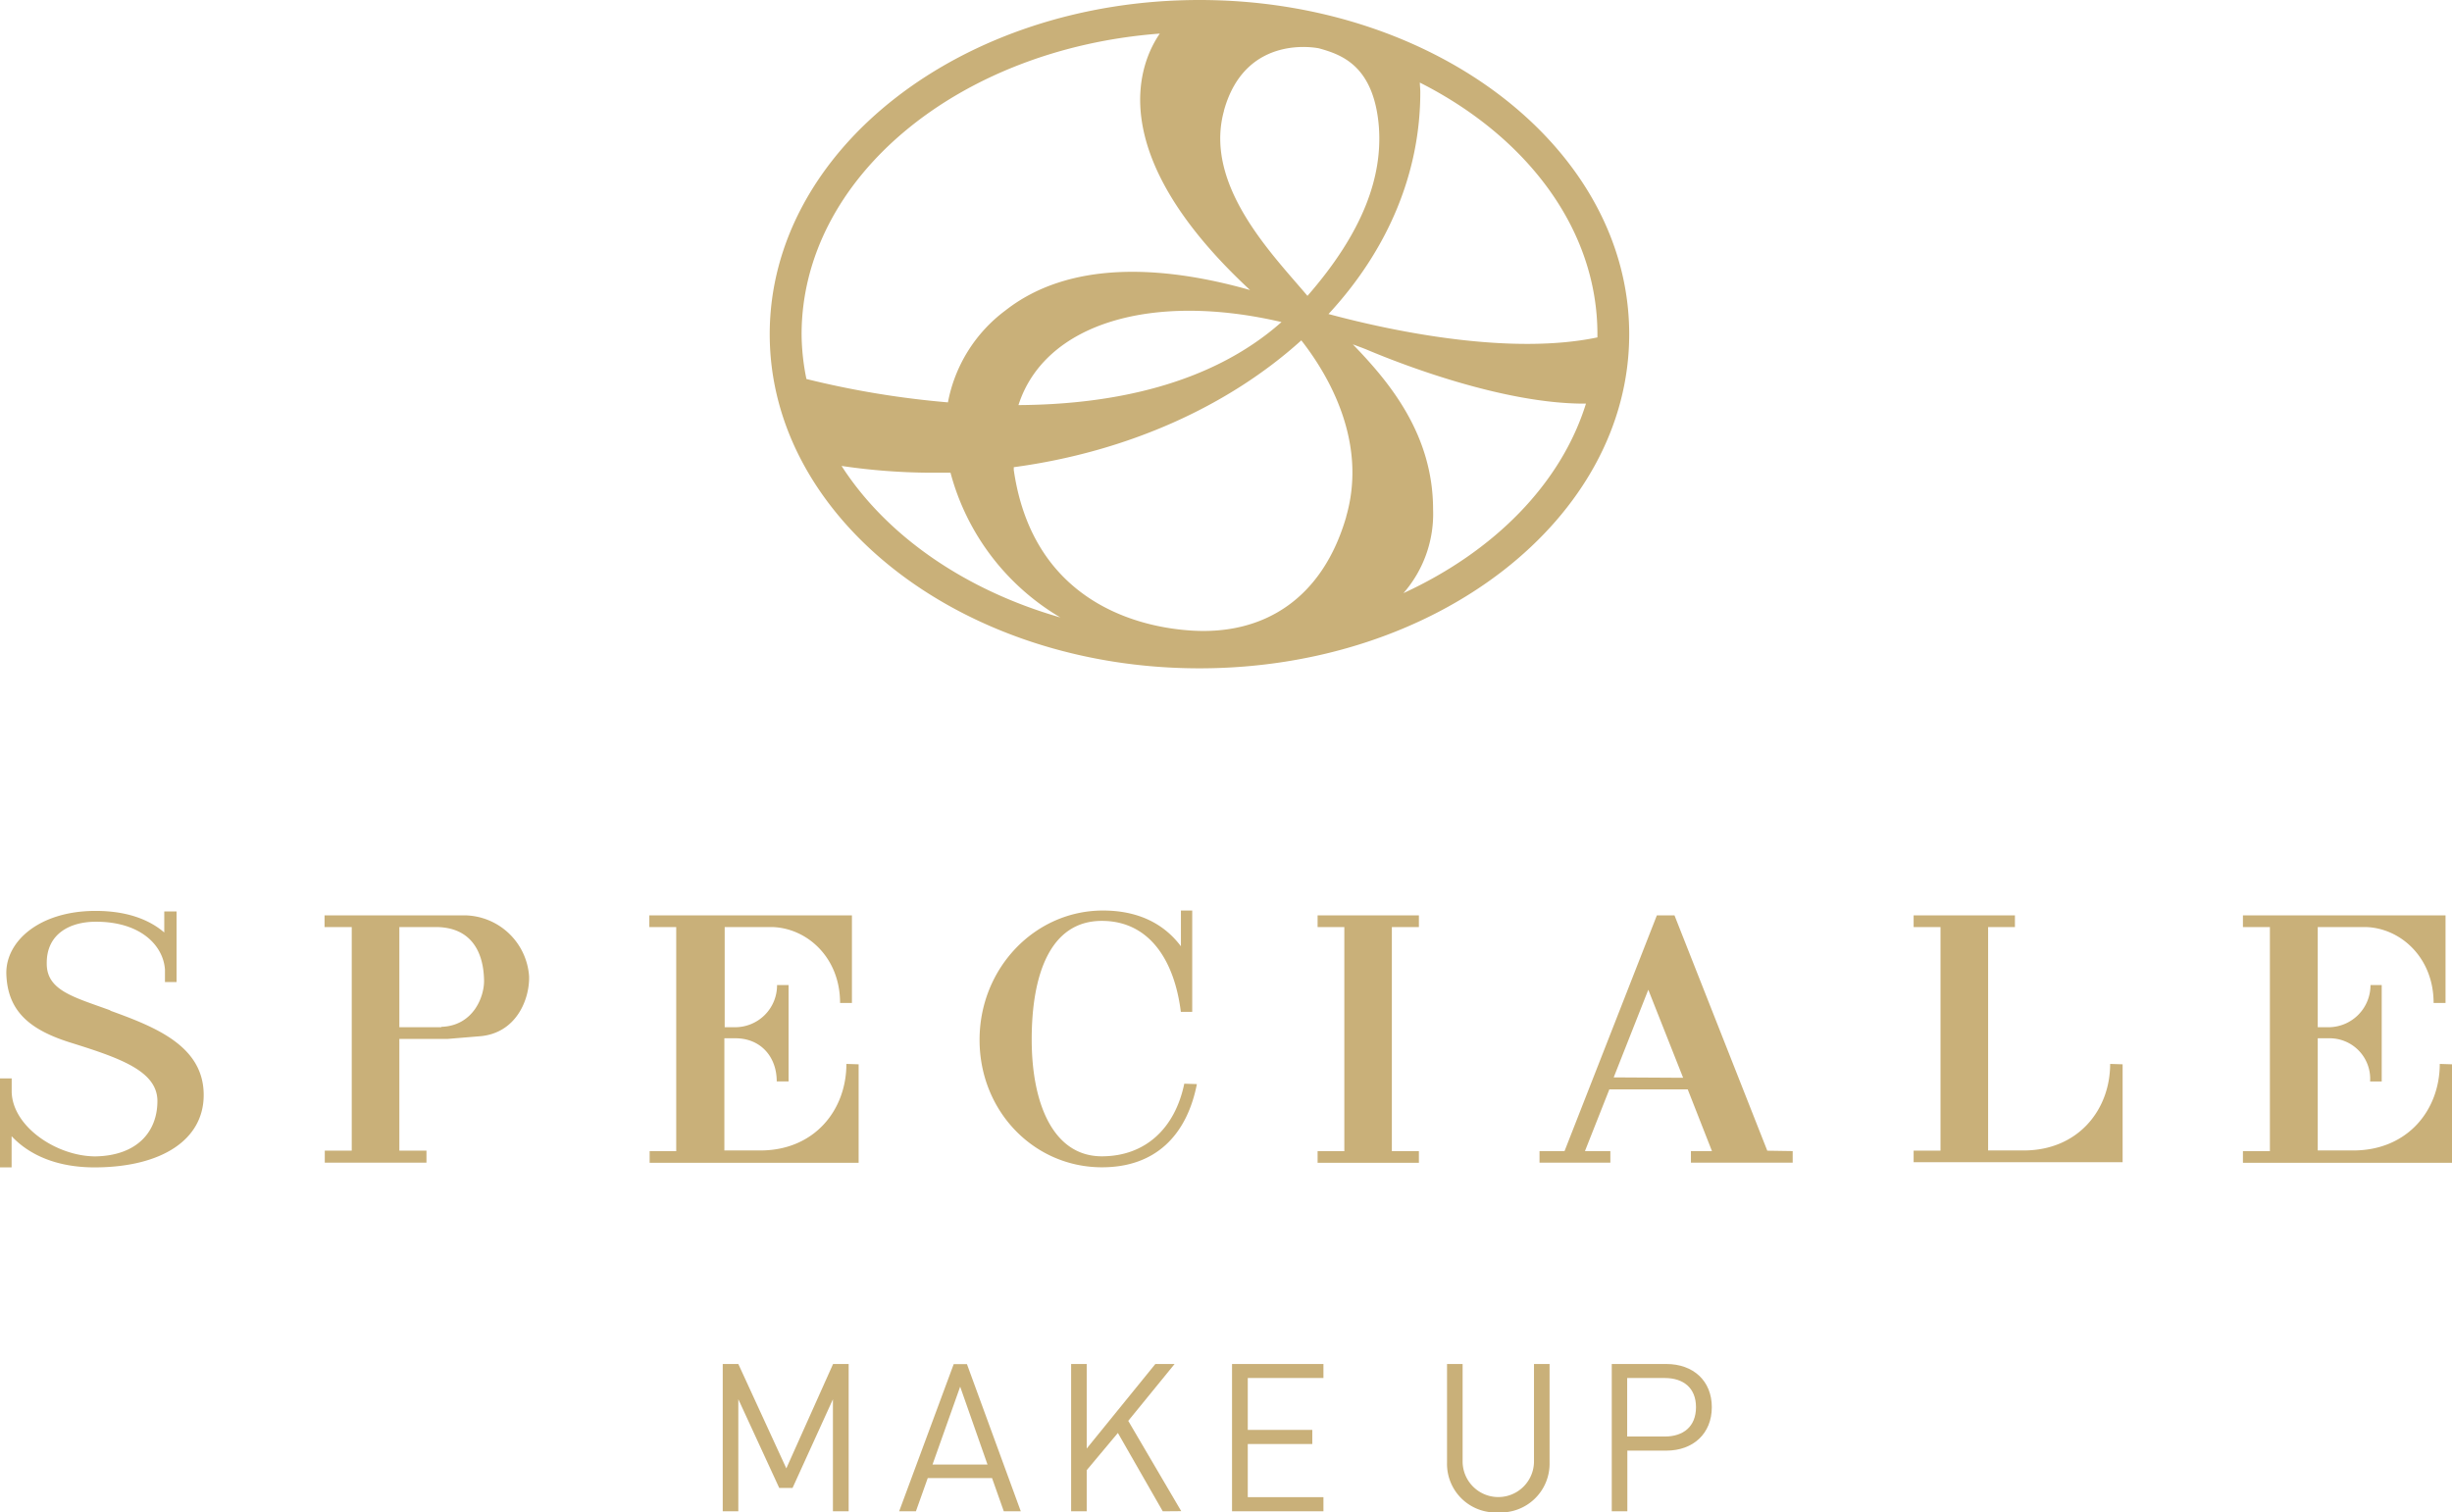 <svg xmlns="http://www.w3.org/2000/svg" viewBox="0 0 314.67 194.14"><defs><style>.cls-1{fill:#c9b079;}</style></defs><title>アセット 4</title><g id="レイヤー_2" data-name="レイヤー 2"><g id="メニューロゴ"><path class="cls-1" d="M106.89,194V179.62L101.71,191H100l-5.25-11.39V194h-2V175.09h2l6.16,13.4,6-13.4h2V194Z"/><path class="cls-1" d="M128.82,194l-1.51-4.27h-8.25L117.54,194h-2.15l7-18.89h1.7L131,194Zm-5.6-16-3.55,10h7.06Z"/><path class="cls-1" d="M149.22,194l-5.76-10.06-4,4.78V194h-2V175.09h2v10.85l8.81-10.85h2.47l-5.95,7.3,6.8,11.59Z"/><path class="cls-1" d="M158.11,194V175.09h11.73v1.8h-9.71v6.66h8.28v1.81h-8.28v6.82h9.71V194Z"/><path class="cls-1" d="M192.29,194.14a6.24,6.24,0,0,1-6.59-6.39V175.09h2v12.5a4.58,4.58,0,1,0,9.16,0v-12.5h2v12.66A6.26,6.26,0,0,1,192.29,194.14Z"/><path class="cls-1" d="M213.84,186.21h-5V194h-2V175.09h7c3.45,0,5.84,2.15,5.84,5.54S217.29,186.21,213.84,186.21Zm-.19-9.32h-4.83v7.51h4.83c2.37,0,4-1.27,4-3.77S216,176.89,213.65,176.89Z"/><path class="cls-1" d="M178.62,119v28.77h3.47v1.49h-13v-1.49h3.43V119h-3.43V117.5h13V119ZM67.9,125.32a8.41,8.41,0,0,0-8.18-7.82H41.65V119h3.49V147.7H41.68v.06h0v1.49H54.73V147.7H51.25V133.36h6.2l4.12-.34c4.67-.37,6.41-4.72,6.33-7.7m-11.27,6.54H51.25V119h4.64c5.92,0,6.19,5.3,6.23,6.81.05,2.16-1.41,5.88-5.49,6m95.35,7.3c-1.19,5.74-5,9.32-10.58,9.32-6.22,0-9-6.73-9-15s2.34-15.22,9-15.22c6.06,0,9.31,5,10.14,11.68H153V116.88h-1.45v4.59c-2.25-3-5.62-4.59-10-4.59-8.76,0-15.84,7.42-15.84,16.6s7,16.36,15.71,16.36c6.93,0,10.9-4.18,12.18-10.68Zm-43.36-2.54c0,5.92-4.1,11.11-11.05,11.11l-4.61,0v-14.4h1.43c3.18,0,5.29,2.32,5.29,5.54h1.52V126.45H99.72a5.38,5.38,0,0,1-5.33,5.41H93V119h6c4.5.07,8.81,3.85,8.81,9.75h1.52V117.5h-26V119h3.45v28.77H83.37v1.49h26.82V136.62Zm204.48,0c0,5.92-4.12,11.11-11.11,11.11l-4.55,0v-14.4h1.44a5.2,5.2,0,0,1,5.28,5.54h1.49V126.45h-1.44a5.4,5.4,0,0,1-5.33,5.41h-1.44V119h6.07c4.48.07,8.8,3.85,8.8,9.75h1.53V117.5h-26V119h3.46v28.77h-3.46v1.49h26.83V136.62Zm-42.3,0c0,5.92-4.13,11.11-11.1,11.11l-4.5,0-.06,0s0,0,0,0V119s0,0,.06,0h3.38V117.5h-13V119h3.38l.07,0a.43.43,0,0,1,0,0V147.7s0,0,0,0,0,0-.07,0h-3.38v1.49h26.82V136.62Zm-44,11.14L214.89,117.5h-2.26l-11.85,30.26h-3.21v1.49h9.09v-1.49H203.4l3.13-7.92h10.06l3.11,7.92H217v1.49h13.06v-1.49Zm-19.71-9.41,4.44-11.25L216,138.35ZM14.17,129.7C9.52,128,6,127.17,6,123.71c-.06-3.85,3-5.36,6.17-5.39,5.86-.06,8.79,3.05,9,6.14v1.6h1.49V117H21.08v2.7c-2-1.73-5-2.82-9.07-2.77-6.95.09-11.23,3.85-11.2,8,.12,4.73,2.82,7.16,8,8.83,6.4,2,11.39,3.65,11.39,7.58s-2.6,7-7.94,7.1c-5,0-10.64-3.82-10.76-8.26v-1.75H0v11.42H1.49v-4c2.27,2.42,5.9,4.08,11,4,8.21-.1,13.65-3.5,13.65-9.29,0-6.28-6.15-8.71-12-10.83"/><path class="cls-1" d="M153.93,0C123.47,0,98.78,19.21,98.78,42.9s24.69,42.89,55.15,42.89,55.15-19.21,55.15-42.89S184.4,0,153.93,0M205,42.9c0,.13,0,.26,0,.41-10.85,2.27-25.43-.55-34.51-3,7.41-8,11.78-17.84,11.78-28.47,0-.42-.05-.83-.06-1.24C195.92,17.53,205,29.4,205,42.9M172.77,66.31c-3,10.41-10.43,15.25-19.91,14.63-4.32-.28-20.08-2.16-22.76-20.6,0-.13,0-.24,0-.37C144.75,58,157.7,52.1,167,43.69c3.36,4.29,8.56,12.92,5.76,22.62m-15.69-52.1c2.78-10.09,12.22-8,12.22-8,2.76.78,7,2.12,7.66,10,.5,6.45-2,13.56-9.16,21.77-4.38-5.21-13.35-14.17-10.72-23.73M130.7,52c3.34-10.42,17-14.57,33.76-10.66C155.25,49.51,142.41,51.93,130.7,52M148.86,4.28c-2.53,3.65-7.57,15.18,11.56,32.95-11.6-3.29-23.35-3.69-31.39,2.62a19.13,19.13,0,0,0-7.38,11.8,116.31,116.31,0,0,1-18.16-3,29.46,29.46,0,0,1-.62-5.72c0-20.14,20.17-36.69,46-38.62M108,59.81a80,80,0,0,0,11.38.87c.87,0,1.74,0,2.6,0a30.74,30.74,0,0,0,14.1,18.58C123.78,75.73,113.73,68.73,108,59.81m72.09,16.35a15.46,15.46,0,0,0,3.82-10.76c0-9.62-5.57-16.32-10.3-21.2.68.26,1.35.49,2,.77,3.62,1.52,17.17,6.92,27.92,6.84-3.21,10.32-11.82,19-23.47,24.35"/></g></g></svg>